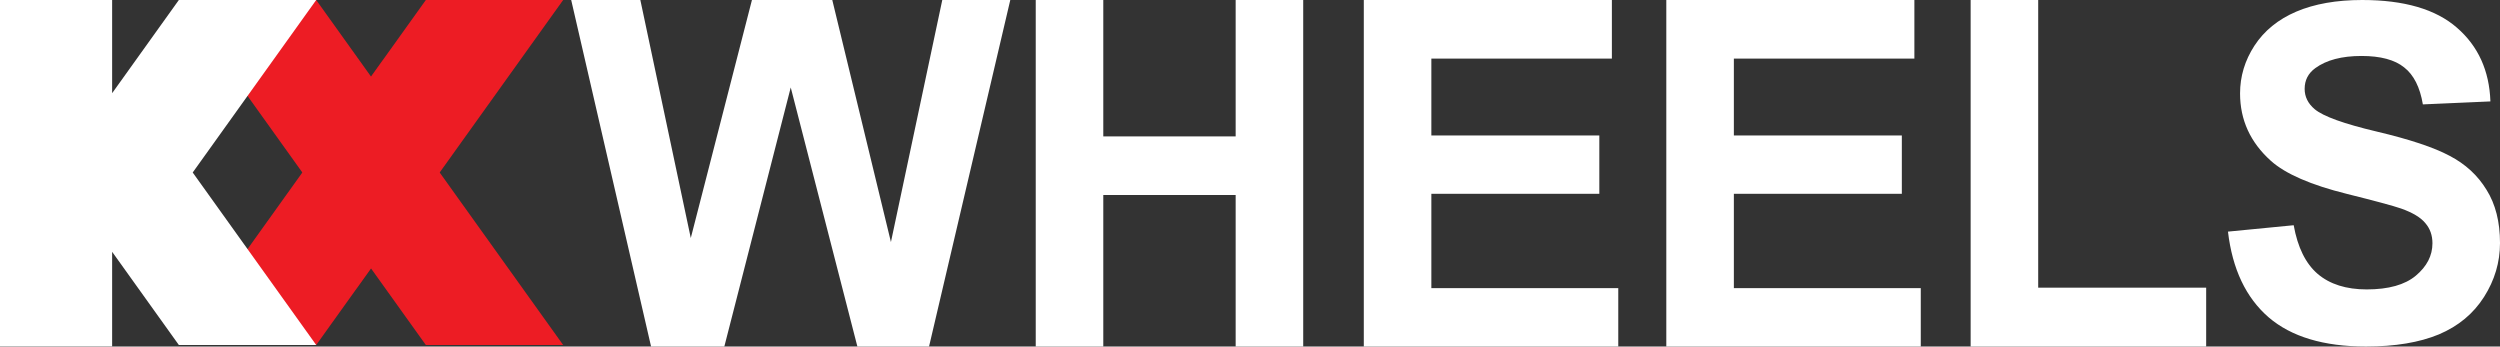 <?xml version="1.0" encoding="UTF-8" standalone="no"?>
<svg
   xmlns:dc="http://purl.org/dc/elements/1.1/"
   xmlns:cc="http://creativecommons.org/ns#"
   xmlns:rdf="http://www.w3.org/1999/02/22-rdf-syntax-ns#"
   xmlns:svg="http://www.w3.org/2000/svg"
   xmlns="http://www.w3.org/2000/svg"
   xmlns:sodipodi="http://sodipodi.sourceforge.net/DTD/sodipodi-0.dtd"
   xmlns:inkscape="http://www.inkscape.org/namespaces/inkscape"
   version="1.1"
   id="Layer_1"
   x="0px"
   y="0px"
   viewBox="0 0 541.1 75"
   xml:space="preserve"
   sodipodi:docname="KX_WHEELS_white_boldV3.svg"
   inkscape:version="1.0.1 (3bc2e813f5, 2020-09-07)"
   width="541.1"
   height="75"><rect x="0" y="0" width="541.1" height="75" fill="#333333" stroke="none"/><defs
   id="defs47">
	
	
	
	
	
	

	
	
	
	
	
</defs><sodipodi:namedview
   pagecolor="#ffffff"
   bordercolor="#666666"
   borderopacity="1"
   objecttolerance="10"
   gridtolerance="10"
   guidetolerance="10"
   inkscape:pageopacity="0"
   inkscape:pageshadow="2"
   inkscape:window-width="1920"
   inkscape:window-height="1017"
   id="namedview45"
   showgrid="false"
   inkscape:pagecheckerboard="true"
   inkscape:zoom="2.9483843"
   inkscape:cx="246.63877"
   inkscape:cy="37.560001"
   inkscape:window-x="1912"
   inkscape:window-y="-8"
   inkscape:window-maximized="1"
   inkscape:current-layer="Layer_1"
   inkscape:document-rotation="0"
   fit-margin-top="0"
   fit-margin-left="0"
   fit-margin-right="0"
   fit-margin-bottom="0" />
<style
   type="text/css"
   id="style2">
	.st0{display:none;}
	.st1{display:inline;fill:#231F20;}
	.st2{fill:#ED1C24;}
	.st3{fill:#FFFFFF;}
	.st4{fill:#9E0B0F;}
</style>
<g
   class="st0"
   id="g16">
	<path
   class="st1"
   d="m 129.97,1.04 h 5.99 l 22.74,64.4 21.2,-64.61 h 4.14 l 21.19,64.61 22.74,-64.4 h 5.58 l -26.26,72.88 h -4.34 L 181.76,11.07 160.57,73.92 h -4.34 z"
   id="path4" />
	<path
   class="st1"
   d="m 239.91,1.04 h 5.38 V 34.53 H 291.6 V 1.04 h 5.38 V 73.4 H 291.6 V 39.49 H 245.29 V 73.4 h -5.38 z"
   id="path6" />
	<path
   class="st1"
   d="M 308.92,1.04 H 360.4 V 6 h -46.1 v 28.43 h 41.45 v 4.96 H 314.3 v 29.05 h 46.62 v 4.96 h -52 z"
   id="path8" />
	<path
   class="st1"
   d="m 370.87,1.04 h 51.48 V 6 h -46.1 v 28.43 h 41.45 v 4.96 h -41.45 v 29.05 h 46.62 v 4.96 h -52 z"
   id="path10" />
	<path
   class="st1"
   d="m 432.83,1.04 h 5.38 v 67.4 h 42.48 v 4.96 h -47.86 z"
   id="path12" />
	<path
   class="st1"
   d="m 477.32,62.41 3.49,-4 c 7.9,7.29 15.19,10.67 25.77,10.67 10.78,0 18.17,-6.06 18.17,-14.27 V 54.6 c 0,-7.6 -4,-12.01 -20.32,-15.3 C 487.18,35.81 480.2,29.96 480.2,19.08 v -0.21 c 0,-10.68 9.75,-18.89 23.1,-18.89 10.47,0 17.35,2.88 24.64,8.73 l -3.39,4.21 C 517.77,7.07 511,4.81 503.1,4.81 c -10.57,0 -17.55,6.06 -17.55,13.55 v 0.21 c 0,7.6 3.9,12.22 20.94,15.71 16.63,3.39 23.61,9.34 23.61,19.81 v 0.21 c 0,11.6 -9.96,19.61 -23.82,19.61 -11.51,0 -20.34,-3.8 -28.96,-11.5 z"
   id="path14" />
</g>
<polygon
   class="st2"
   points="92.17,74.82 121.89,74.82 68.44,0 38.71,0 "
   id="polygon18"
   transform="scale(1,0.998)" /><polygon
   class="st4"
   points="90.58,31.02 82.9,12.97 80.3,16.61 "
   id="polygon24"
   transform="scale(1,0.998)" /><polygon
   class="st4"
   points="70.08,43.87 77.28,62.43 80.3,58.21 "
   id="polygon26"
   transform="scale(1,0.998)" />

<polygon
   class="st2"
   points="92.17,0 121.89,0 68.44,74.82 38.71,74.82 "
   id="polygon20"
   transform="scale(1,0.998)" /><polygon
   class="st3"
   points="68.44,74.82 41.71,37.41 68.44,0 38.71,0 24.27,20.21 24.27,0 0,0 0,75.12 24.27,75.12 24.27,54.61 38.71,74.82 "
   id="polygon22"
   transform="scale(1,0.998)" /><path
   d="M 140.918,75 123.629,0 h 14.967 L 149.513,51.518 162.751,0 h 17.387 L 192.833,52.387 203.947,0 h 14.72 L 201.082,75 H 185.572 L 171.148,18.929 156.774,75 Z"
   style="font-style:normal;font-variant:normal;font-weight:bold;font-stretch:normal;font-size:40px;line-height:1.25;font-family:Arial;-inkscape-font-specification:'Arial Bold';fill:#ffffff;fill-opacity:1;stroke:none;stroke-width:2.574"
   id="path38" /><path
   d="M 224.175,75 V 0 h 14.621 v 29.519 h 28.65 V 0 h 14.621 V 75 H 267.446 V 42.207 H 238.796 V 75 Z"
   style="font-style:normal;font-variant:normal;font-weight:bold;font-stretch:normal;font-size:40px;line-height:1.25;font-family:Arial;-inkscape-font-specification:'Arial Bold';fill:#ffffff;fill-opacity:1;stroke:none;stroke-width:2.574"
   id="path40" /><path
   d="M 295.182,75 V 0 h 53.693 V 12.688 H 309.803 V 29.314 h 36.355 V 41.951 H 309.803 V 62.364 H 350.258 V 75 Z"
   style="font-style:normal;font-variant:normal;font-weight:bold;font-stretch:normal;font-size:40px;line-height:1.25;font-family:Arial;-inkscape-font-specification:'Arial Bold';fill:#ffffff;fill-opacity:1;stroke:none;stroke-width:2.574"
   id="path42" /><path
   d="M 360.656,75 V 0 h 53.693 V 12.688 H 375.277 V 29.314 h 36.355 v 12.636 h -36.355 v 20.413 h 40.455 V 75 Z"
   style="font-style:normal;font-variant:normal;font-weight:bold;font-stretch:normal;font-size:40px;line-height:1.25;font-family:Arial;-inkscape-font-specification:'Arial Bold';fill:#ffffff;fill-opacity:1;stroke:none;stroke-width:2.574"
   id="path44" /><path
   d="M 426.526,75 V 0 h 14.621 v 62.259 h 36.355 V 75 Z"
   style="font-style:normal;font-variant:normal;font-weight:bold;font-stretch:normal;font-size:40px;line-height:1.25;font-family:Arial;-inkscape-font-specification:'Arial Bold';fill:#ffffff;fill-opacity:1;stroke:none;stroke-width:2.584"
   id="path46" /><path
   d="m 482.22,50.132 14.226,-1.384 q 1.284,7.169 5.187,10.531 3.952,3.362 10.62,3.362 7.064,0 10.62,-2.966 3.606,-3.016 3.606,-7.02 0,-2.571 -1.531,-4.351 -1.482,-1.829 -5.236,-3.164 -2.569,-0.89 -11.707,-3.164 -11.756,-2.917 -16.498,-7.169 -6.668,-5.982 -6.668,-14.585 0,-5.537 3.112,-10.333 3.161,-4.845 9.039,-7.367 Q 502.917,0 511.265,0 q 13.633,0 20.499,5.982 6.915,5.982 7.261,15.969 l -14.621,0.643 q -0.939,-5.587 -4.05,-8.009 -3.063,-2.472 -9.237,-2.472 -6.372,0 -9.978,2.62 -2.322,1.681 -2.322,4.499 0,2.571 2.173,4.4 2.766,2.324 13.436,4.845 10.669,2.521 15.757,5.241 5.137,2.67 8.002,7.367 2.914,4.647 2.914,11.519 0,6.229 -3.458,11.668 -3.458,5.438 -9.78,8.108 -6.323,2.62 -15.757,2.62 -13.732,0 -21.092,-6.328 -7.36,-6.378 -8.792,-18.54 z"
   style="font-style:normal;font-variant:normal;font-weight:bold;font-stretch:normal;font-size:40px;line-height:1.25;font-family:Arial;-inkscape-font-specification:'Arial Bold';fill:#ffffff;fill-opacity:1;stroke:none;stroke-width:2.53"
   id="path48" /></svg>

